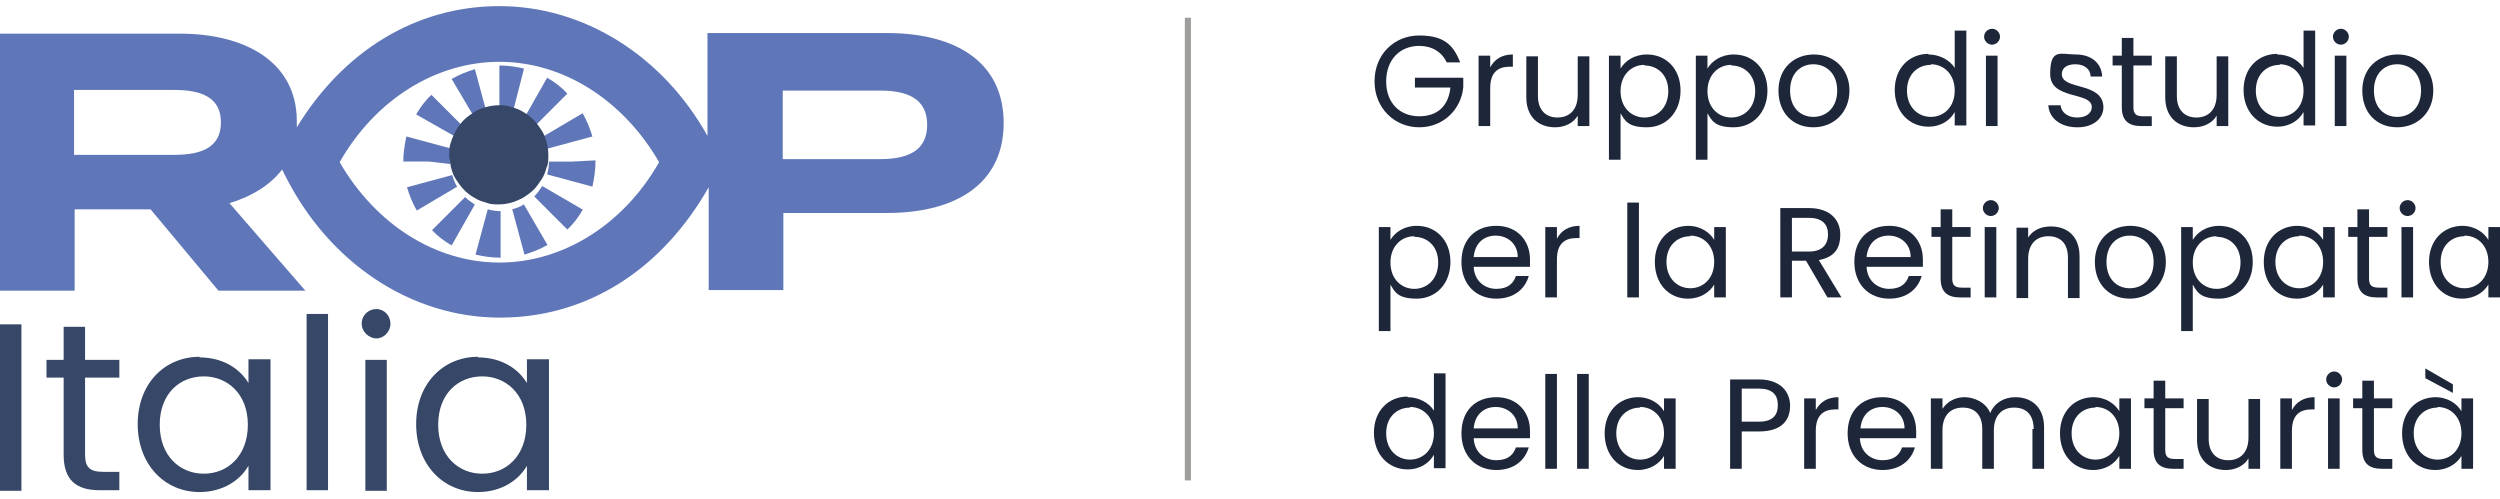 <?xml version="1.0" encoding="UTF-8"?>
<svg id="Livello_1" xmlns="http://www.w3.org/2000/svg" version="1.1" viewBox="0 0 408.5 81.6">
  <!-- Generator: Adobe Illustrator 29.7.0, SVG Export Plug-In . SVG Version: 2.1.1 Build 138)  -->
  <defs>
    <style>
      .st0 {
        fill: #364768;
      }

      .st1 {
        fill: #1e263a;
      }

      .st2 {
        fill: #5f76b9;
      }

      .st3 {
        fill: #9d9d9c;
      }
    </style>
  </defs>
  <g>
    <path class="st1" d="M238.7,10.2h-2.3c-.8-1.7-2.4-2.7-4.5-2.7-3.1,0-5.4,2.2-5.4,5.8s2.3,5.7,5.4,5.7,4.8-1.8,5.1-4.7h-5.8v-1.6h7.9v1.5c-.3,3.6-3.2,6.6-7.2,6.6s-7.3-3.1-7.3-7.5,3.2-7.5,7.3-7.5,5.6,1.6,6.7,4.4Z"/>
    <path class="st1" d="M243.5,20.6h-1.9v-11.5h1.9v1.9c.7-1.3,1.9-2.1,3.7-2.1v2h-.5c-1.8,0-3.2.8-3.2,3.5v6.3Z"/>
    <path class="st1" d="M259.7,20.6h-1.9v-1.7c-.7,1.2-2.1,1.9-3.7,1.9-2.6,0-4.7-1.6-4.7-4.9v-6.7h1.9v6.5c0,2.3,1.3,3.5,3.2,3.5s3.3-1.2,3.3-3.7v-6.3h1.9v11.5Z"/>
    <path class="st1" d="M269.1,8.9c3.1,0,5.5,2.3,5.5,5.9s-2.4,6-5.5,6-3.6-1.1-4.3-2.3v7.6h-1.9V9.1h1.9v2.1c.7-1.2,2.2-2.3,4.3-2.3ZM268.7,10.6c-2.1,0-3.9,1.6-3.9,4.3s1.8,4.3,3.9,4.3,3.9-1.6,3.9-4.3-1.8-4.2-3.9-4.2Z"/>
    <path class="st1" d="M283.3,8.9c3.1,0,5.5,2.3,5.5,5.9s-2.4,6-5.5,6-3.6-1.1-4.3-2.3v7.6h-1.9V9.1h1.9v2.1c.7-1.2,2.2-2.3,4.3-2.3ZM282.9,10.6c-2.1,0-3.9,1.6-3.9,4.3s1.8,4.3,3.9,4.3,3.9-1.6,3.9-4.3-1.8-4.2-3.9-4.2Z"/>
    <path class="st1" d="M296.3,20.8c-3.3,0-5.7-2.3-5.7-6s2.6-5.9,5.8-5.9,5.8,2.3,5.8,5.9-2.6,6-5.9,6ZM296.3,19.1c2,0,3.9-1.4,3.9-4.3s-1.9-4.3-3.9-4.3-3.8,1.4-3.8,4.3,1.8,4.3,3.8,4.3Z"/>
    <path class="st1" d="M315.1,8.9c1.8,0,3.5.9,4.3,2.2v-6.1h1.9v15.5h-1.9v-2.2c-.7,1.3-2.2,2.4-4.3,2.4-3.1,0-5.5-2.4-5.5-6s2.4-5.9,5.5-5.9ZM315.5,10.6c-2.1,0-3.9,1.5-3.9,4.2s1.8,4.3,3.9,4.3,3.9-1.6,3.9-4.3-1.8-4.3-3.9-4.3Z"/>
    <path class="st1" d="M324.2,6c0-.7.6-1.3,1.3-1.3s1.3.6,1.3,1.3-.6,1.3-1.3,1.3-1.3-.6-1.3-1.3ZM324.5,9.1h1.9v11.5h-1.9v-11.5Z"/>
    <path class="st1" d="M339.4,20.8c-2.7,0-4.6-1.5-4.7-3.6h2c.1,1.1,1.1,2,2.7,2s2.4-.8,2.4-1.7c0-2.6-6.8-1.1-6.8-5.4s1.7-3.2,4.2-3.2,4.2,1.4,4.3,3.6h-1.9c0-1.2-1-2-2.5-2s-2.2.7-2.2,1.6c0,2.7,6.7,1.2,6.8,5.4,0,1.9-1.7,3.3-4.2,3.3Z"/>
    <path class="st1" d="M346.7,10.7h-1.5v-1.6h1.5v-2.9h1.9v2.9h3v1.6h-3v6.8c0,1.1.4,1.5,1.6,1.5h1.4v1.6h-1.7c-2,0-3.2-.8-3.2-3.1v-6.8Z"/>
    <path class="st1" d="M364.1,20.6h-1.9v-1.7c-.7,1.2-2.1,1.9-3.7,1.9-2.6,0-4.7-1.6-4.7-4.9v-6.7h1.9v6.5c0,2.3,1.3,3.5,3.2,3.5s3.3-1.2,3.3-3.7v-6.3h1.9v11.5Z"/>
    <path class="st1" d="M372.1,8.9c1.8,0,3.5.9,4.3,2.2v-6.1h1.9v15.5h-1.9v-2.2c-.7,1.3-2.2,2.4-4.3,2.4-3.1,0-5.5-2.4-5.5-6s2.4-5.9,5.5-5.9ZM372.5,10.6c-2.1,0-3.9,1.5-3.9,4.2s1.8,4.3,3.9,4.3,3.9-1.6,3.9-4.3-1.8-4.3-3.9-4.3Z"/>
    <path class="st1" d="M381.2,6c0-.7.6-1.3,1.3-1.3s1.3.6,1.3,1.3-.6,1.3-1.3,1.3-1.3-.6-1.3-1.3ZM381.5,9.1h1.9v11.5h-1.9v-11.5Z"/>
    <path class="st1" d="M391.7,20.8c-3.3,0-5.7-2.3-5.7-6s2.6-5.9,5.8-5.9,5.8,2.3,5.8,5.9-2.6,6-5.9,6ZM391.7,19.1c2,0,3.9-1.4,3.9-4.3s-1.9-4.3-3.9-4.3-3.8,1.4-3.8,4.3,1.8,4.3,3.8,4.3Z"/>
    <path class="st1" d="M231.5,36.9c3.1,0,5.5,2.3,5.5,5.9s-2.4,6-5.5,6-3.6-1.1-4.3-2.3v7.6h-1.9v-17h1.9v2.1c.7-1.2,2.2-2.3,4.3-2.3ZM231.1,38.6c-2.1,0-3.9,1.6-3.9,4.3s1.8,4.3,3.9,4.3,3.9-1.6,3.9-4.3-1.8-4.2-3.9-4.2Z"/>
    <path class="st1" d="M244.5,48.8c-3.3,0-5.7-2.3-5.7-6s2.3-5.9,5.7-5.9,5.5,2.4,5.5,5.5,0,.8,0,1.2h-9.2c.1,2.3,1.8,3.6,3.7,3.6s2.8-.9,3.2-2.1h2.1c-.6,2.1-2.4,3.7-5.3,3.7ZM240.7,42h7.3c0-2.2-1.7-3.5-3.6-3.5s-3.4,1.2-3.6,3.5Z"/>
    <path class="st1" d="M254.4,48.6h-1.9v-11.5h1.9v1.9c.7-1.3,1.9-2.1,3.7-2.1v2h-.5c-1.8,0-3.2.8-3.2,3.5v6.3Z"/>
    <path class="st1" d="M265.9,33.1h1.9v15.5h-1.9v-15.5Z"/>
    <path class="st1" d="M275.8,36.9c2.1,0,3.6,1.1,4.3,2.3v-2.1h1.9v11.5h-1.9v-2.1c-.7,1.2-2.2,2.3-4.3,2.3-3.1,0-5.4-2.4-5.4-6s2.4-5.9,5.5-5.9ZM276.2,38.6c-2.1,0-3.9,1.5-3.9,4.2s1.8,4.3,3.9,4.3,3.9-1.6,3.9-4.3-1.8-4.3-3.9-4.3Z"/>
    <path class="st1" d="M295.6,34c3.4,0,5.1,1.9,5.1,4.3s-1,3.7-3.5,4.2l3.7,6.1h-2.3l-3.5-6h-2.3v6h-1.9v-14.6h4.7ZM295.6,35.6h-2.8v5.5h2.8c2.2,0,3.1-1.2,3.1-2.8s-.9-2.7-3.1-2.7Z"/>
    <path class="st1" d="M308.7,48.8c-3.3,0-5.7-2.3-5.7-6s2.3-5.9,5.7-5.9,5.5,2.4,5.5,5.5,0,.8,0,1.2h-9.2c.1,2.3,1.8,3.6,3.7,3.6s2.8-.9,3.2-2.1h2.1c-.6,2.1-2.4,3.7-5.3,3.7ZM304.9,42h7.3c0-2.2-1.7-3.5-3.6-3.5s-3.4,1.2-3.6,3.5Z"/>
    <path class="st1" d="M317.1,38.7h-1.5v-1.6h1.5v-2.9h1.9v2.9h3v1.6h-3v6.8c0,1.1.4,1.5,1.6,1.5h1.4v1.6h-1.7c-2,0-3.2-.8-3.2-3.1v-6.8Z"/>
    <path class="st1" d="M324,34c0-.7.6-1.3,1.3-1.3s1.3.6,1.3,1.3-.6,1.3-1.3,1.3-1.3-.6-1.3-1.3ZM324.3,37.1h1.9v11.5h-1.9v-11.5Z"/>
    <path class="st1" d="M337.9,42.1c0-2.4-1.3-3.5-3.2-3.5s-3.3,1.2-3.3,3.7v6.4h-1.9v-11.5h1.9v1.6c.8-1.2,2.1-1.8,3.7-1.8,2.7,0,4.7,1.6,4.7,4.9v6.8h-1.9v-6.5Z"/>
    <path class="st1" d="M348,48.8c-3.3,0-5.7-2.3-5.7-6s2.6-5.9,5.8-5.9,5.8,2.3,5.8,5.9-2.6,6-5.9,6ZM348,47.1c2,0,3.9-1.4,3.9-4.3s-1.9-4.3-3.9-4.3-3.8,1.4-3.8,4.3,1.8,4.3,3.8,4.3Z"/>
    <path class="st1" d="M362.6,36.9c3.1,0,5.5,2.3,5.5,5.9s-2.4,6-5.5,6-3.6-1.1-4.3-2.3v7.6h-1.9v-17h1.9v2.1c.7-1.2,2.2-2.3,4.3-2.3ZM362.2,38.6c-2.1,0-3.9,1.6-3.9,4.3s1.8,4.3,3.9,4.3,3.9-1.6,3.9-4.3-1.8-4.2-3.9-4.2Z"/>
    <path class="st1" d="M375.3,36.9c2.1,0,3.6,1.1,4.3,2.3v-2.1h1.9v11.5h-1.9v-2.1c-.7,1.2-2.2,2.3-4.3,2.3-3.1,0-5.4-2.4-5.4-6s2.4-5.9,5.5-5.9ZM375.7,38.6c-2.1,0-3.9,1.5-3.9,4.2s1.8,4.3,3.9,4.3,3.9-1.6,3.9-4.3-1.8-4.3-3.9-4.3Z"/>
    <path class="st1" d="M385.2,38.7h-1.5v-1.6h1.5v-2.9h1.9v2.9h3v1.6h-3v6.8c0,1.1.4,1.5,1.6,1.5h1.4v1.6h-1.7c-2,0-3.2-.8-3.2-3.1v-6.8Z"/>
    <path class="st1" d="M392.1,34c0-.7.6-1.3,1.3-1.3s1.3.6,1.3,1.3-.6,1.3-1.3,1.3-1.3-.6-1.3-1.3ZM392.4,37.1h1.9v11.5h-1.9v-11.5Z"/>
    <path class="st1" d="M402.3,36.9c2.1,0,3.6,1.1,4.3,2.3v-2.1h1.9v11.5h-1.9v-2.1c-.7,1.2-2.2,2.3-4.3,2.3-3.1,0-5.4-2.4-5.4-6s2.4-5.9,5.5-5.9ZM402.7,38.6c-2.1,0-3.9,1.5-3.9,4.2s1.8,4.3,3.9,4.3,3.9-1.6,3.9-4.3-1.8-4.3-3.9-4.3Z"/>
    <path class="st1" d="M230,64.9c1.8,0,3.5.9,4.3,2.2v-6.1h1.9v15.5h-1.9v-2.2c-.7,1.3-2.2,2.4-4.3,2.4-3.1,0-5.5-2.4-5.5-6s2.4-5.9,5.5-5.9ZM230.4,66.6c-2.1,0-3.9,1.5-3.9,4.2s1.8,4.3,3.9,4.3,3.9-1.6,3.9-4.3-1.8-4.3-3.9-4.3Z"/>
    <path class="st1" d="M244.5,76.8c-3.3,0-5.7-2.3-5.7-6s2.3-5.9,5.7-5.9,5.5,2.4,5.5,5.5,0,.8,0,1.2h-9.2c.1,2.3,1.8,3.6,3.7,3.6s2.8-.9,3.2-2.1h2.1c-.6,2.1-2.4,3.7-5.3,3.7ZM240.7,70h7.3c0-2.2-1.7-3.5-3.6-3.5s-3.4,1.2-3.6,3.5Z"/>
    <path class="st1" d="M252.5,61.1h1.9v15.5h-1.9v-15.5Z"/>
    <path class="st1" d="M257.7,61.1h1.9v15.5h-1.9v-15.5Z"/>
    <path class="st1" d="M267.6,64.9c2.1,0,3.6,1.1,4.3,2.3v-2.1h1.9v11.5h-1.9v-2.1c-.7,1.2-2.2,2.3-4.3,2.3-3.1,0-5.4-2.4-5.4-6s2.4-5.9,5.5-5.9ZM268,66.6c-2.1,0-3.9,1.5-3.9,4.2s1.8,4.3,3.9,4.3,3.9-1.6,3.9-4.3-1.8-4.3-3.9-4.3Z"/>
    <path class="st1" d="M287.4,70.5h-2.8v6.1h-1.9v-14.6h4.7c3.4,0,5.1,1.9,5.1,4.3s-1.4,4.2-5.1,4.2ZM287.4,68.9c2.2,0,3.1-1,3.1-2.7s-.9-2.7-3.1-2.7h-2.8v5.4h2.8Z"/>
    <path class="st1" d="M296.7,76.6h-1.9v-11.5h1.9v1.9c.7-1.3,1.9-2.1,3.7-2.1v2h-.5c-1.8,0-3.2.8-3.2,3.5v6.3Z"/>
    <path class="st1" d="M307.6,76.8c-3.3,0-5.7-2.3-5.7-6s2.3-5.9,5.7-5.9,5.5,2.4,5.5,5.5,0,.8,0,1.2h-9.2c.1,2.3,1.8,3.6,3.7,3.6s2.8-.9,3.2-2.1h2.1c-.6,2.1-2.4,3.7-5.3,3.7ZM303.9,70h7.3c0-2.2-1.7-3.5-3.6-3.5s-3.4,1.2-3.6,3.5Z"/>
    <path class="st1" d="M332.3,70.1c0-2.4-1.3-3.5-3.2-3.5s-3.3,1.2-3.3,3.7v6.3h-1.9v-6.5c0-2.4-1.3-3.5-3.2-3.5s-3.3,1.2-3.3,3.7v6.3h-1.9v-11.5h1.9v1.7c.8-1.2,2.1-1.9,3.6-1.9s3.5.8,4.2,2.6c.7-1.7,2.3-2.6,4.1-2.6,2.6,0,4.7,1.6,4.7,4.9v6.8h-1.9v-6.5Z"/>
    <path class="st1" d="M342,64.9c2.1,0,3.6,1.1,4.3,2.3v-2.1h1.9v11.5h-1.9v-2.1c-.7,1.2-2.2,2.3-4.3,2.3-3.1,0-5.4-2.4-5.4-6s2.4-5.9,5.5-5.9ZM342.4,66.6c-2.1,0-3.9,1.5-3.9,4.2s1.8,4.3,3.9,4.3,3.9-1.6,3.9-4.3-1.8-4.3-3.9-4.3Z"/>
    <path class="st1" d="M351.9,66.7h-1.5v-1.6h1.5v-2.9h1.9v2.9h3v1.6h-3v6.8c0,1.1.4,1.5,1.6,1.5h1.4v1.6h-1.7c-2,0-3.2-.8-3.2-3.1v-6.8Z"/>
    <path class="st1" d="M369.3,76.6h-1.9v-1.7c-.7,1.2-2.1,1.9-3.7,1.9-2.6,0-4.7-1.6-4.7-4.9v-6.7h1.9v6.5c0,2.3,1.3,3.5,3.2,3.5s3.3-1.2,3.3-3.7v-6.3h1.9v11.5Z"/>
    <path class="st1" d="M374.5,76.6h-1.9v-11.5h1.9v1.9c.7-1.3,1.9-2.1,3.7-2.1v2h-.5c-1.8,0-3.2.8-3.2,3.5v6.3Z"/>
    <path class="st1" d="M380.1,62c0-.7.6-1.3,1.3-1.3s1.3.6,1.3,1.3-.6,1.3-1.3,1.3-1.3-.6-1.3-1.3ZM380.4,65.1h1.9v11.5h-1.9v-11.5Z"/>
    <path class="st1" d="M386,66.7h-1.5v-1.6h1.5v-2.9h1.9v2.9h3v1.6h-3v6.8c0,1.1.4,1.5,1.6,1.5h1.4v1.6h-1.7c-2,0-3.2-.8-3.2-3.1v-6.8Z"/>
    <path class="st1" d="M397.9,64.9c2.1,0,3.6,1.1,4.3,2.3v-2.1h1.9v11.5h-1.9v-2.1c-.7,1.2-2.2,2.3-4.3,2.3-3.1,0-5.4-2.4-5.4-6s2.4-5.9,5.5-5.9ZM398.3,66.6c-2.1,0-3.9,1.5-3.9,4.2s1.8,4.3,3.9,4.3,3.9-1.6,3.9-4.3-1.8-4.3-3.9-4.3ZM396.3,60.2l4.5,2.6v1.4l-4.5-2.4v-1.7Z"/>
  </g>
  <g>
    <rect class="st3" x="193.6" y="2.9" width="1" height="75.6"/>
    <g>
      <g>
        <path class="st0" d="M0,53h3.5v27.2H0v-27.2Z"/>
        <path class="st0" d="M10.4,61.7h-2.8v-2.9h2.8v-5.4h3.5v5.4h5.6v2.9h-5.6v12.6c0,2.1.8,2.8,3,2.8h2.6v3h-3.2c-3.8,0-5.9-1.6-5.9-5.8v-12.6Z"/>
        <path class="st0" d="M32.6,58.4c4,0,6.7,2,8,4.2v-3.9h3.6v21.4h-3.6v-4c-1.3,2.3-4.1,4.3-8,4.3-5.7,0-10.1-4.5-10.1-11.1s4.4-11,10.1-11ZM33.3,61.5c-3.9,0-7.2,2.8-7.2,7.9s3.3,8,7.2,8,7.2-2.9,7.2-8-3.4-7.9-7.2-7.9Z"/>
        <path class="st0" d="M50.1,51.3h3.5v28.8h-3.5v-28.8Z"/>
        <path class="st0" d="M59.1,52.9c0-1.4,1.1-2.4,2.4-2.4s2.3,1.1,2.3,2.4-1.1,2.4-2.3,2.4-2.4-1.1-2.4-2.4ZM59.7,58.8h3.5v21.4h-3.5v-21.4Z"/>
        <path class="st0" d="M78.1,58.4c4,0,6.7,2,8,4.2v-3.9h3.6v21.4h-3.6v-4c-1.3,2.3-4.1,4.3-8,4.3-5.7,0-10.1-4.5-10.1-11.1s4.4-11,10.1-11ZM78.8,61.5c-3.9,0-7.2,2.8-7.2,7.9s3.3,8,7.2,8,7.2-2.9,7.2-8-3.4-7.9-7.2-7.9Z"/>
      </g>
      <g>
        <path class="st2" d="M73.6,26.4c0,.1,0,.3,0,.4l-3.5-.4h-4.2c0-1.4.2-2.7.5-4.1l7.4,2c-.2.7-.3,1.4-.3,2.1Z"/>
        <path class="st2" d="M79.6,18.7c-.7.2-1.3.4-1.9.8l-3.9-6.6c1.2-.7,2.5-1.2,3.8-1.6l2,7.4Z"/>
        <path class="st2" d="M74.7,30.5l-6.6,3.9c-.7-1.2-1.2-2.5-1.6-3.8l7.4-2c.2.7.4,1.3.8,1.9Z"/>
        <path class="st2" d="M92.7,15.3l-5.4,5.4c-.5-.5-1.1-.9-1.7-1.3l3.8-6.7c1.2.7,2.3,1.5,3.2,2.5Z"/>
        <path class="st2" d="M96.8,22.3l-7.4,2c-.2-.7-.5-1.3-.8-1.9l6.6-3.9c.7,1.2,1.2,2.5,1.6,3.8Z"/>
        <path class="st2" d="M76,20.8c-.5.5-.9,1.1-1.3,1.7l-6.7-3.8c.7-1.2,1.5-2.3,2.5-3.2l5.4,5.4Z"/>
        <path class="st2" d="M95.2,34.3c-.7,1.2-1.5,2.3-2.5,3.2l-5.4-5.4c.5-.5.9-1.1,1.3-1.7l6.7,3.9Z"/>
        <path class="st2" d="M77.6,33.4l-3.8,6.7c-1.2-.7-2.3-1.5-3.2-2.5l5.4-5.4c.5.5,1.1.9,1.7,1.3Z"/>
        <path class="st2" d="M97.3,26.2v.2c0,1.4-.2,2.7-.5,4.1l-7.4-2c.2-.7.3-1.4.3-2.1h0c0,0,3.8,0,3.8,0l3.9-.2Z"/>
        <path class="st2" d="M89.5,40c-1.2.7-2.5,1.2-3.8,1.6l-2-7.4c.7-.2,1.3-.4,1.9-.8l3.9,6.7Z"/>
        <path class="st2" d="M81.7,42.1h0c-1.4,0-2.7-.2-4-.5l2-7.4c.7.2,1.4.3,2.1.3v7.7Z"/>
        <path class="st2" d="M85.6,11.3l-1.9,7.4c-.7-.2-1.4-.3-2.1-.3v-7.7s0,0,0,0c1.4,0,2.7.2,4,.5Z"/>
        <path class="st2" d="M144.8,5.4h-29.2v16.8C108.3,9.1,95.4,1,81.6,1s-25.6,7.5-33.1,19.8c0-.3,0-.6,0-1,0-9.6-8.3-14.3-19.1-14.3H0v42h12.2v-13.3h12.4l11.1,13.3h14.2l-12.4-14.3c3.6-1.1,6.6-2.9,8.6-5.5l.4.8c7.2,14.5,20.7,23.4,35.2,23.4s26.6-8.1,34.1-21.3v16.8h12.2v-12.6h16.9c11.5,0,19.1-4.9,19.1-14.7s-7.6-14.7-19.1-14.7ZM28.6,25.3H12.1v-10.6h16.4c4.4,0,7.6,1.2,7.6,5.3s-3.2,5.3-7.6,5.3ZM81.6,42.9c-10.4,0-20.2-6.2-26.1-16.4,5.8-10.2,15.7-16.4,26.1-16.4s20.2,6.2,26.1,16.4c-5.8,10.2-15.7,16.4-26.1,16.4ZM143.8,26h-15.9v-11.2h15.9c4.6,0,7.7,1.4,7.7,5.6s-3.1,5.6-7.7,5.6Z"/>
      </g>
    </g>
    <path class="st0" d="M89.6,25.3h0c0,.8,0,1.5-.3,2.1-.2.7-.4,1.3-.8,1.9-.4.6-.8,1.2-1.3,1.7-.5.5-1.1.9-1.7,1.3-.6.3-1.2.6-1.9.8-.7.2-1.4.3-2.1.3s-1.4,0-2.1-.3c-.7-.2-1.3-.4-1.9-.8-.6-.3-1.2-.8-1.7-1.3-.5-.5-.9-1.1-1.3-1.7-.4-.6-.6-1.2-.8-1.9-.1-.5-.2-1.1-.3-1.7,0-.1,0-.3,0-.4,0-.7,0-1.4.3-2.1.2-.7.5-1.3.8-1.9.4-.6.8-1.2,1.3-1.7.5-.5,1.1-.9,1.7-1.3.6-.4,1.2-.6,1.9-.8.7-.2,1.4-.3,2.1-.3s1.4,0,2.1.3c.7.2,1.3.4,1.9.8.6.3,1.2.8,1.7,1.3.5.5.9,1.1,1.3,1.7.4.6.6,1.2.8,1.9.2.7.3,1.4.3,2.1Z"/>
  </g>
</svg>